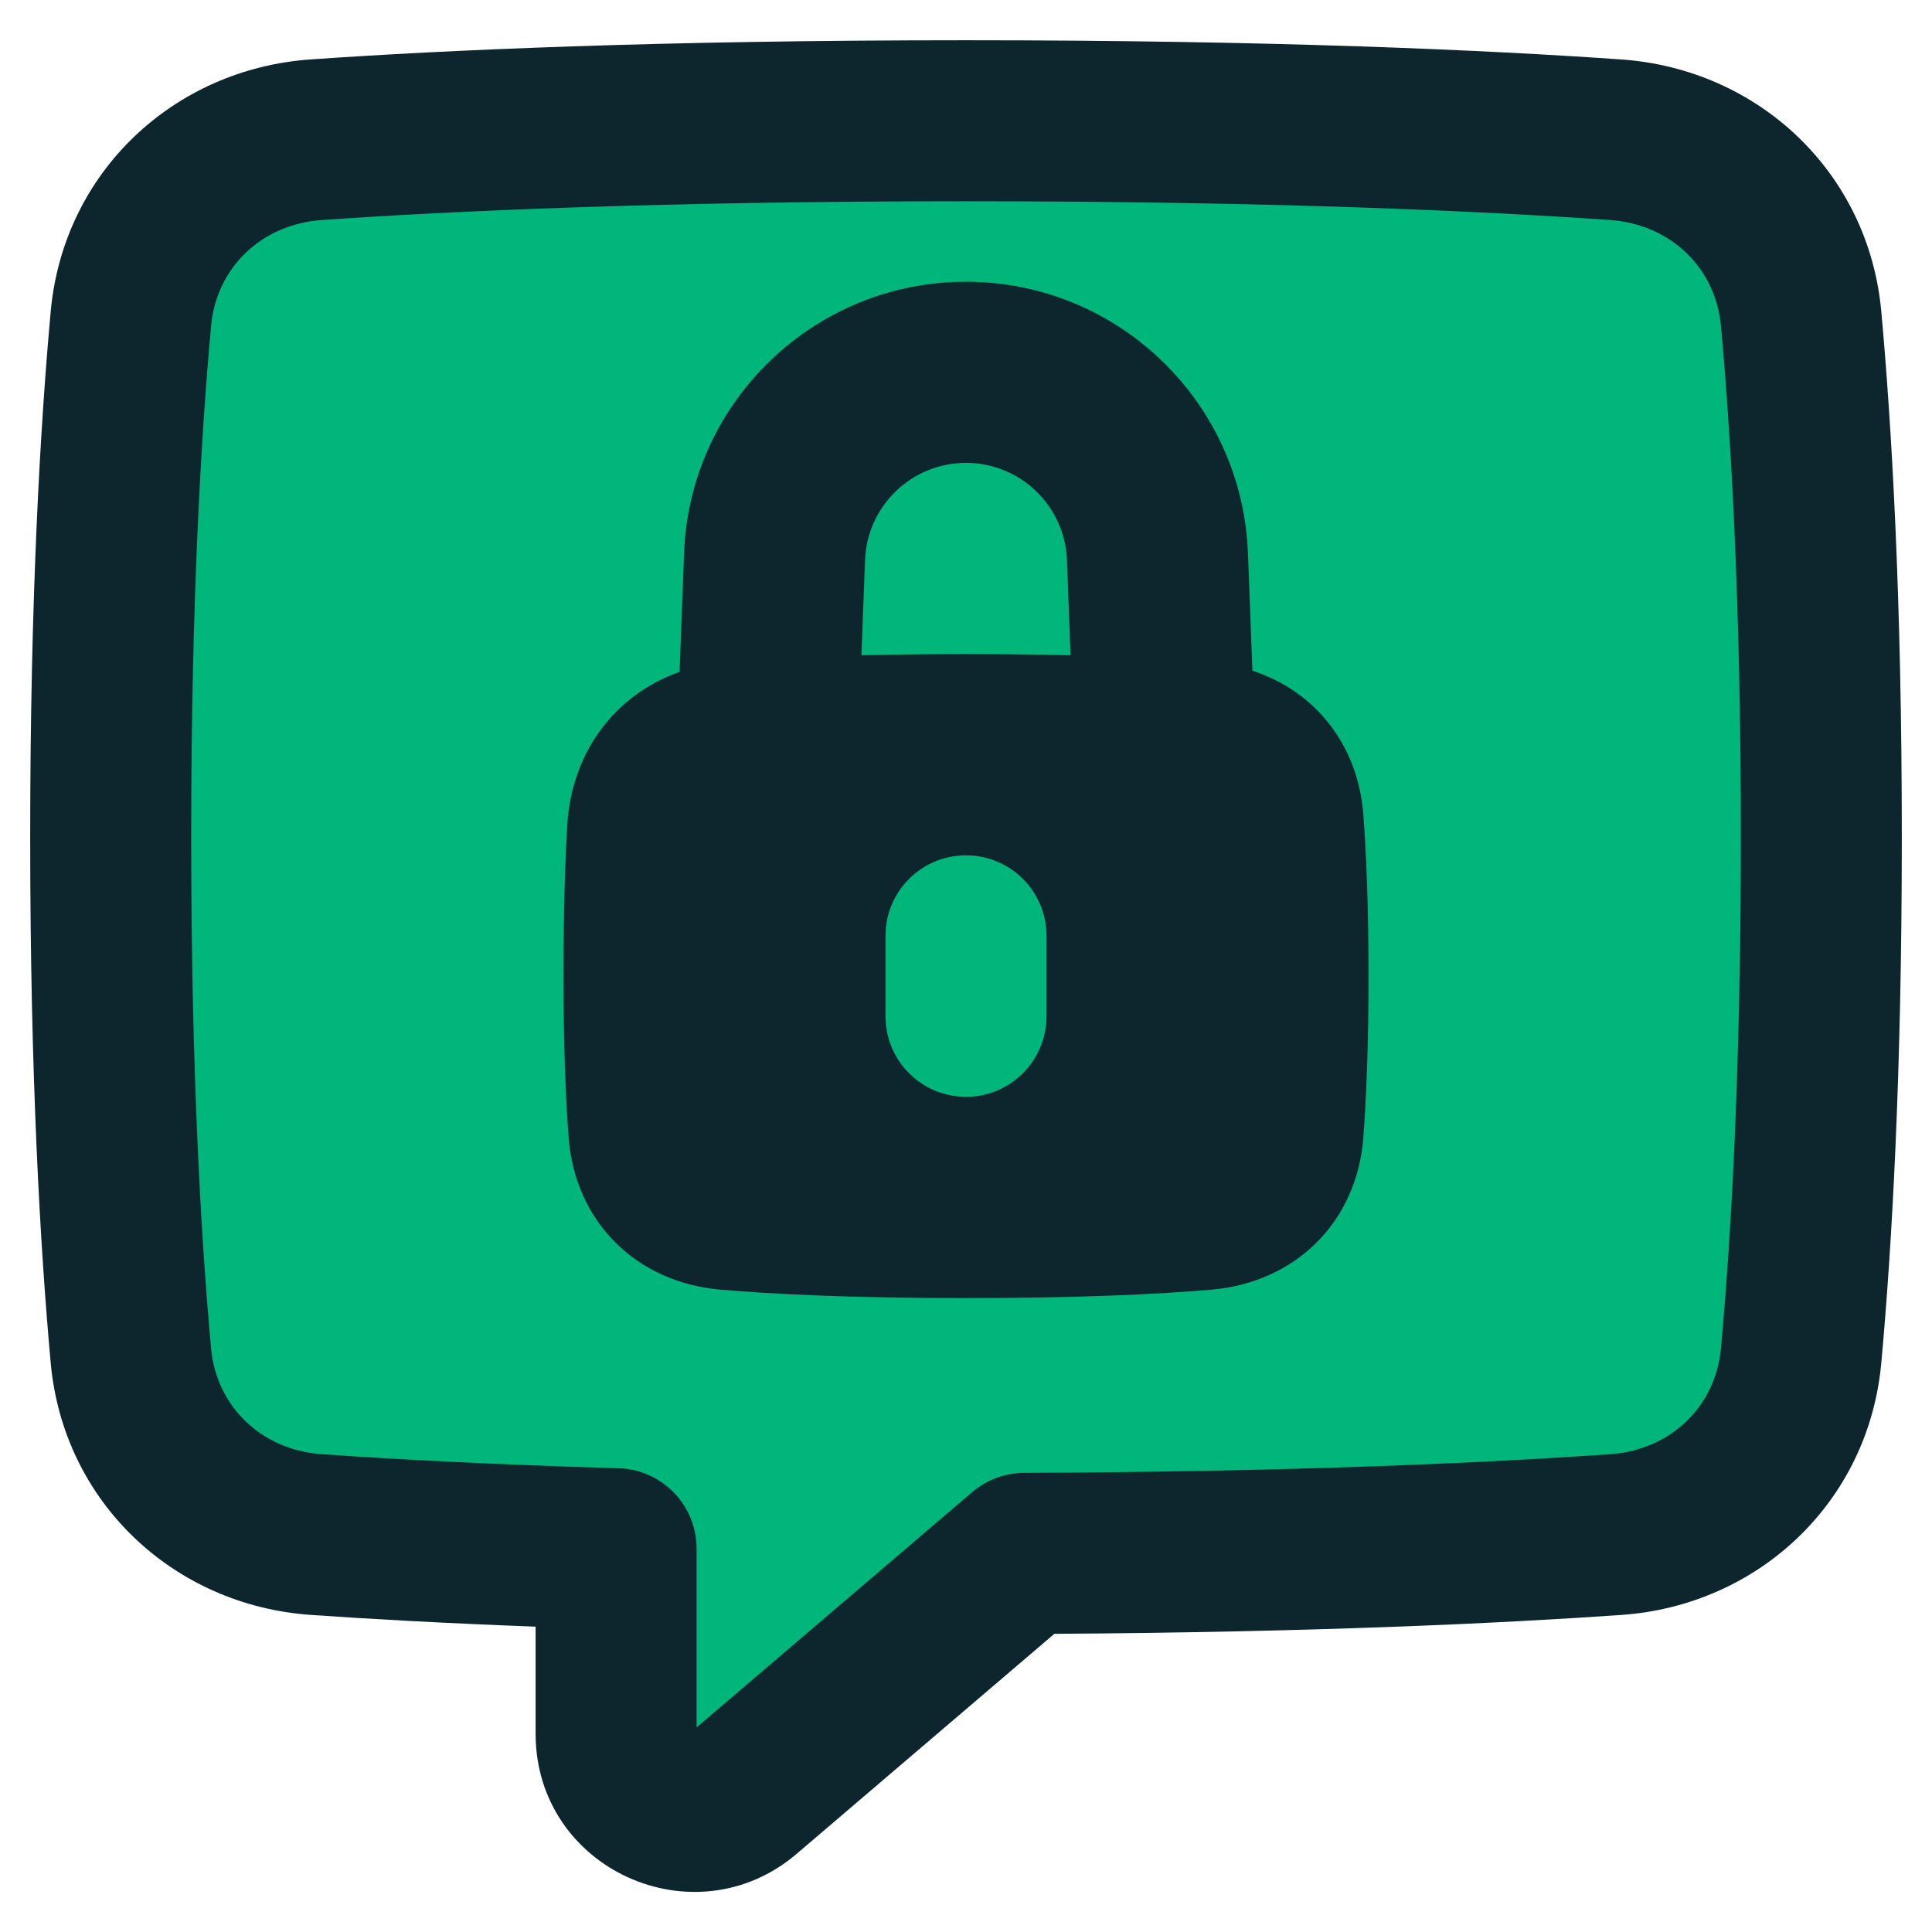 <svg xmlns="http://www.w3.org/2000/svg" fill="none" viewBox="0 0 48 48" id="Lock-Comment-Security--Streamline-Plump" height="48" width="48">
  <desc>
    Lock Comment Security Streamline Icon: https://streamlinehq.com
  </desc>
  <g id="chat-bubble-square-lock--message-bubble-chat-square-secure-password-lock-encryption">
    <path id="Union" fill="#00b67a" d="M7.86 38.126c-2.461 -0.171 -4.385 -1.999 -4.608 -4.445 -0.252 -2.756 -0.502 -6.98 -0.502 -12.882 0 -5.902 0.25 -10.126 0.502 -12.882 0.223 -2.447 2.148 -4.274 4.608 -4.445C11.112 3.245 16.387 3 24 3c7.613 0 12.888 0.245 16.14 0.471 2.461 0.171 4.385 1.999 4.608 4.445 0.252 2.756 0.502 6.98 0.502 12.882s-0.25 10.126 -0.502 12.882c-0.223 2.447 -2.148 4.274 -4.608 4.445 -3.041 0.212 -7.851 0.44 -14.687 0.468l-6.957 5.939c-1.253 1.07 -3.189 0.183 -3.189 -1.461v-4.594c-3.157 -0.092 -5.621 -0.225 -7.447 -0.352Z" stroke-width="1"></path>
    <path id="Union_2" fill="#0d262d" fill-rule="evenodd" d="M7.999 5.466C11.201 5.243 16.43 5 24 5c7.57 0 12.799 0.243 16.001 0.466 1.515 0.106 2.624 1.196 2.756 2.632 0.246 2.691 0.494 6.855 0.494 12.7s-0.248 10.009 -0.494 12.7c-0.131 1.437 -1.24 2.526 -2.756 2.632 -2.994 0.208 -7.761 0.435 -14.557 0.463 -0.473 0.002 -0.93 0.172 -1.29 0.479l-6.847 5.846v-4.441c0 -1.082 -0.86 -1.968 -1.942 -1.999 -3.131 -0.091 -5.568 -0.223 -7.366 -0.348 -1.515 -0.106 -2.624 -1.196 -2.755 -2.632 -0.246 -2.691 -0.494 -6.854 -0.494 -12.7 0 -5.846 0.248 -10.009 0.494 -12.7 0.131 -1.437 1.24 -2.527 2.755 -2.632ZM24 1c-7.656 0 -12.977 0.246 -16.279 0.476 -3.406 0.237 -6.145 2.802 -6.461 6.259C1.003 10.555 0.75 14.84 0.75 20.799c0 5.958 0.253 10.244 0.51 13.064 0.316 3.457 3.055 6.021 6.461 6.259 1.459 0.102 3.311 0.206 5.586 0.292v2.66c0 3.367 3.949 5.15 6.488 2.982l6.4 -5.464c6.49 -0.041 11.108 -0.262 14.084 -0.469 3.406 -0.237 6.145 -2.802 6.461 -6.259 0.258 -2.82 0.51 -7.106 0.51 -13.064 0 -5.958 -0.253 -10.244 -0.51 -13.064 -0.316 -3.457 -3.055 -6.021 -6.461 -6.259C36.977 1.246 31.656 1 24 1Zm-7.005 12.745C17.138 9.979 20.232 7 24 7s6.863 2.979 7.005 6.745l0.111 2.918c1.549 0.505 2.624 1.831 2.756 3.578 0.074 0.974 0.128 2.277 0.128 4.009 0 1.731 -0.054 3.034 -0.128 4.009 -0.16 2.108 -1.69 3.602 -3.771 3.782 -1.331 0.115 -3.281 0.209 -6.101 0.209 -2.82 0 -4.77 -0.094 -6.101 -0.209 -2.081 -0.18 -3.611 -1.674 -3.771 -3.782C14.054 27.284 14 25.981 14 24.25c0 -1.579 0.038 -2.8 0.093 -3.739 0.106 -1.827 1.187 -3.251 2.791 -3.818l0.112 -2.948Zm4.497 0.17 -0.09 2.365c0.772 -0.019 1.635 -0.03 2.598 -0.03 0.965 0 1.827 0.011 2.598 0.03l-0.09 -2.365c-0.051 -1.348 -1.159 -2.415 -2.508 -2.415s-2.457 1.067 -2.508 2.415ZM26 23.25c0 -1.105 -0.895 -2 -2 -2s-2 0.895 -2 2v2c0 1.105 0.895 2 2 2s2 -0.895 2 -2v-2Z" clip-rule="evenodd" stroke-width="1"></path>
  </g>
</svg>